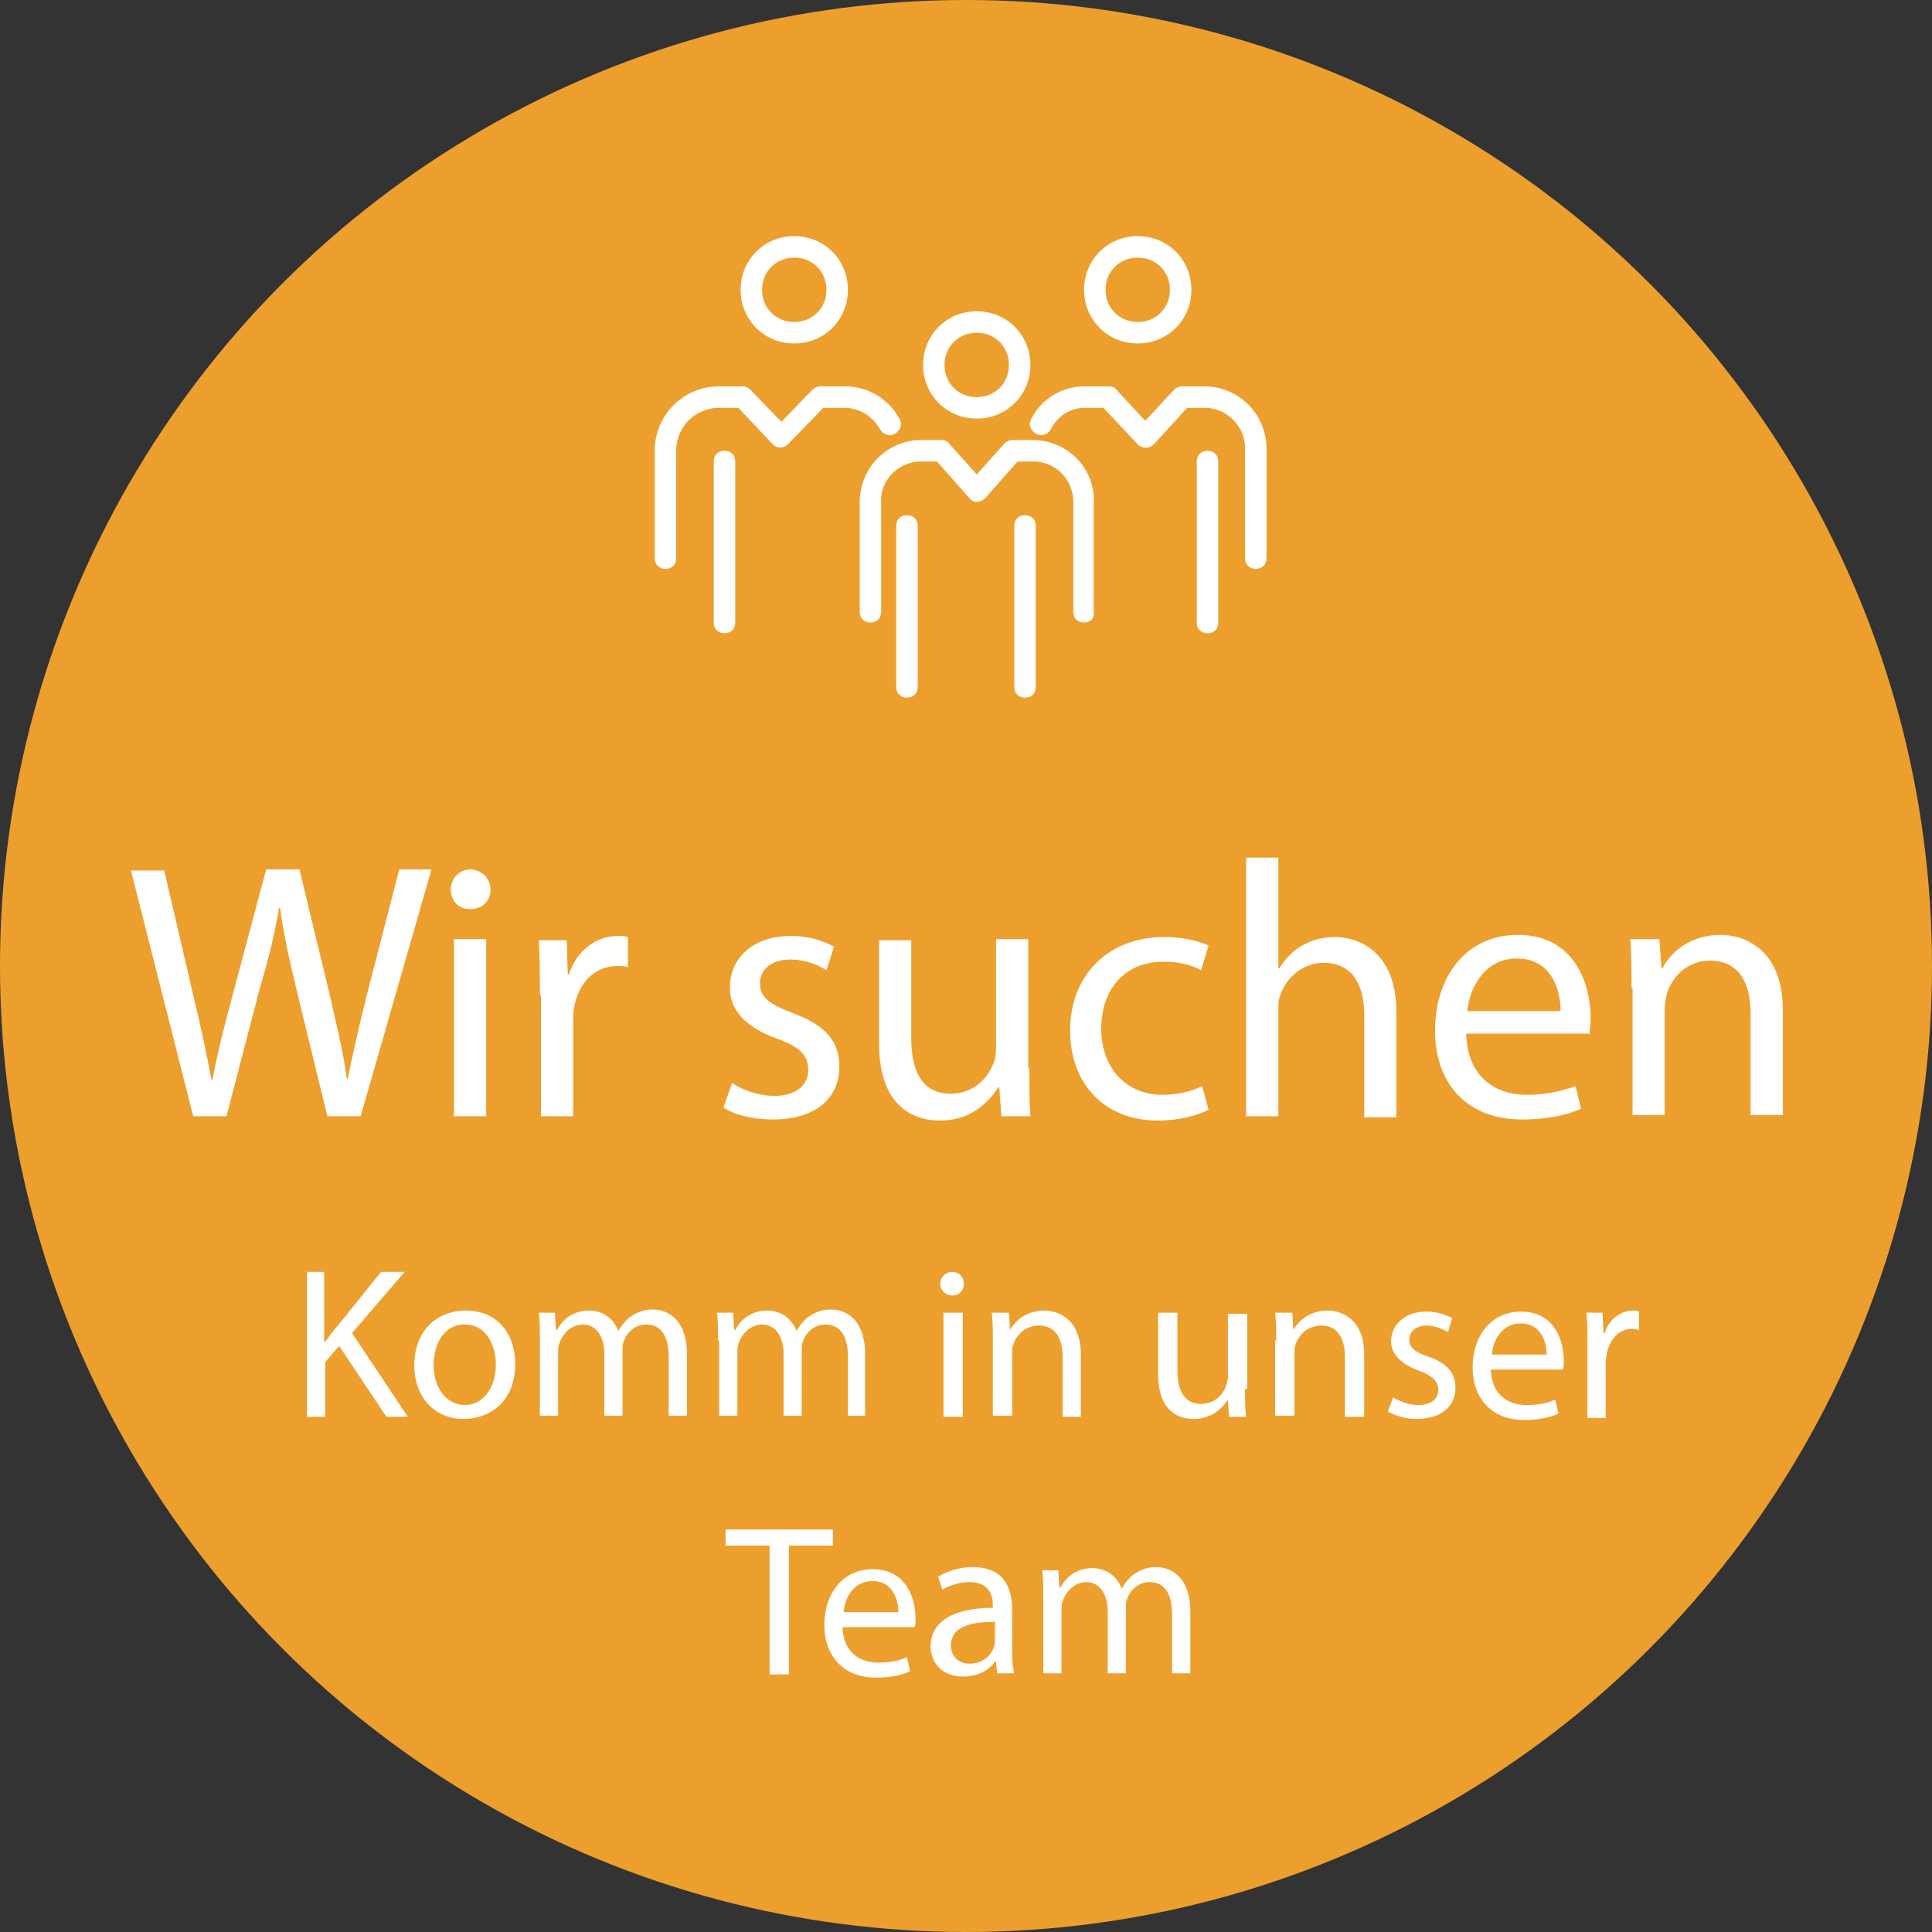 <?xml version="1.0" encoding="UTF-8"?>
<!-- Generator: Adobe Illustrator 27.6.1, SVG Export Plug-In . SVG Version: 6.00 Build 0)  -->
<svg xmlns="http://www.w3.org/2000/svg" xmlns:xlink="http://www.w3.org/1999/xlink" version="1.1" id="karriere_button" x="0px" y="0px" width="180px" height="180px" viewBox="0 0 180 180" style="enable-background:new 0 0 180 180;" xml:space="preserve">
<rect x="0" y="0" width="180" height="180" fill="#333333" stroke="none"/>
<style type="text/css">
	.st0{fill:#ED9F2D;}
	.st1{enable-background:new    ;}
	.st2{fill:#FFFFFF;}
</style>
<circle id="Oval" class="st0" cx="90" cy="90" r="90"></circle>
<g class="st1">
	<path class="st2" d="M28.5,118.5h1.7v6.5h0.1c0.4-0.5,0.7-1,1.1-1.4l4.1-5.1h2.2l-4.9,5.7L38,132H36l-4.4-6.6l-1.3,1.5v5.1h-1.7   V118.5z"></path>
	<path class="st2" d="M48,127.1c0,3.6-2.5,5.1-4.8,5.1c-2.6,0-4.6-1.9-4.6-5c0-3.2,2.1-5.1,4.8-5.1C46.2,122.1,48,124.1,48,127.1z    M40.4,127.2c0,2.1,1.2,3.7,2.9,3.7c1.7,0,2.9-1.6,2.9-3.8c0-1.6-0.8-3.7-2.9-3.7C41.3,123.4,40.4,125.3,40.4,127.2z"></path>
	<path class="st2" d="M50.3,124.9c0-1,0-1.8-0.1-2.6h1.5l0.1,1.6h0.1c0.5-0.9,1.4-1.8,3-1.8c1.3,0,2.3,0.8,2.7,1.9h0   c0.3-0.5,0.7-1,1.1-1.3c0.6-0.4,1.2-0.7,2.1-0.7c1.3,0,3.2,0.8,3.2,4.2v5.7h-1.7v-5.5c0-1.9-0.7-3-2.1-3c-1,0-1.8,0.7-2.1,1.6   c-0.1,0.2-0.1,0.6-0.1,0.9v6h-1.7v-5.8c0-1.5-0.7-2.7-2-2.7c-1.1,0-1.9,0.9-2.2,1.8c-0.1,0.3-0.1,0.6-0.1,0.9v5.8h-1.7V124.9z"></path>
	<path class="st2" d="M66.9,124.9c0-1,0-1.8-0.1-2.6h1.5l0.1,1.6h0.1c0.5-0.9,1.4-1.8,3-1.8c1.3,0,2.3,0.8,2.7,1.9h0   c0.3-0.5,0.7-1,1.1-1.3c0.6-0.4,1.2-0.7,2.1-0.7c1.3,0,3.2,0.8,3.2,4.2v5.7H79v-5.5c0-1.9-0.7-3-2.1-3c-1,0-1.8,0.7-2.1,1.6   c-0.1,0.2-0.1,0.6-0.1,0.9v6H73v-5.8c0-1.5-0.7-2.7-2-2.7c-1.1,0-1.9,0.9-2.2,1.8c-0.1,0.3-0.1,0.6-0.1,0.9v5.8h-1.7V124.9z"></path>
	<path class="st2" d="M89.8,119.6c0,0.6-0.4,1.1-1.1,1.1c-0.6,0-1.1-0.5-1.1-1.1c0-0.6,0.5-1.1,1.1-1.1   C89.4,118.5,89.8,119,89.8,119.6z M87.9,132v-9.7h1.8v9.7H87.9z"></path>
	<path class="st2" d="M92.5,124.9c0-1,0-1.8-0.1-2.6H94l0.1,1.6h0c0.5-0.9,1.6-1.8,3.2-1.8c1.3,0,3.4,0.8,3.4,4.1v5.8H99v-5.6   c0-1.6-0.6-2.9-2.2-2.9c-1.2,0-2.1,0.8-2.4,1.8c-0.1,0.2-0.1,0.5-0.1,0.8v5.8h-1.8V124.9z"></path>
	<path class="st2" d="M116,129.4c0,1,0,1.9,0.1,2.6h-1.6l-0.1-1.6h0c-0.5,0.8-1.5,1.8-3.2,1.8c-1.5,0-3.3-0.8-3.3-4.2v-5.7h1.8v5.4   c0,1.8,0.6,3.1,2.2,3.1c1.2,0,2-0.8,2.3-1.6c0.1-0.3,0.2-0.6,0.2-0.9v-5.9h1.8V129.4z"></path>
	<path class="st2" d="M118.9,124.9c0-1,0-1.8-0.1-2.6h1.6l0.1,1.6h0c0.5-0.9,1.6-1.8,3.2-1.8c1.3,0,3.4,0.8,3.4,4.1v5.8h-1.8v-5.6   c0-1.6-0.6-2.9-2.2-2.9c-1.2,0-2.1,0.8-2.4,1.8c-0.1,0.2-0.1,0.5-0.1,0.8v5.8h-1.8V124.9z"></path>
	<path class="st2" d="M129.8,130.2c0.5,0.3,1.4,0.7,2.3,0.7c1.3,0,1.9-0.6,1.9-1.4c0-0.8-0.5-1.3-1.8-1.8c-1.7-0.6-2.6-1.6-2.6-2.7   c0-1.6,1.3-2.8,3.3-2.8c1,0,1.8,0.3,2.4,0.6l-0.4,1.3c-0.4-0.2-1.1-0.6-2-0.6c-1,0-1.6,0.6-1.6,1.3c0,0.8,0.6,1.2,1.8,1.6   c1.7,0.6,2.5,1.5,2.5,2.9c0,1.7-1.3,2.9-3.6,2.9c-1.1,0-2-0.3-2.7-0.7L129.8,130.2z"></path>
	<path class="st2" d="M138.9,127.5c0,2.4,1.6,3.4,3.3,3.4c1.3,0,2-0.2,2.7-0.5l0.3,1.3c-0.6,0.3-1.7,0.6-3.2,0.6c-3,0-4.8-2-4.8-4.9   c0-2.9,1.7-5.2,4.5-5.2c3.2,0,4,2.8,4,4.6c0,0.4,0,0.6-0.1,0.8H138.9z M144.1,126.2c0-1.1-0.5-2.9-2.4-2.9c-1.8,0-2.6,1.6-2.7,2.9   H144.1z"></path>
	<path class="st2" d="M147.9,125.3c0-1.1,0-2.1-0.1-3h1.5l0.1,1.9h0.1c0.4-1.3,1.5-2.1,2.7-2.1c0.2,0,0.3,0,0.5,0.1v1.7   c-0.2,0-0.4-0.1-0.6-0.1c-1.2,0-2.1,0.9-2.4,2.3c0,0.2-0.1,0.5-0.1,0.8v5.2h-1.7V125.3z"></path>
</g>
<g class="st1">
	<path class="st2" d="M71.7,144h-4.1v-1.5h10v1.5h-4.1v12h-1.8V144z"></path>
	<path class="st2" d="M78.5,151.5c0,2.4,1.6,3.4,3.3,3.4c1.3,0,2-0.2,2.7-0.5l0.3,1.3c-0.6,0.3-1.7,0.6-3.2,0.6c-3,0-4.8-2-4.8-4.9   c0-2.9,1.7-5.2,4.5-5.2c3.2,0,4,2.8,4,4.6c0,0.4,0,0.6-0.1,0.8H78.5z M83.7,150.2c0-1.1-0.5-2.9-2.4-2.9c-1.8,0-2.6,1.6-2.7,2.9   H83.7z"></path>
	<path class="st2" d="M92.9,156l-0.1-1.2h-0.1c-0.5,0.8-1.6,1.4-3,1.4c-2,0-3-1.4-3-2.8c0-2.3,2.1-3.6,5.8-3.6v-0.2   c0-0.8-0.2-2.2-2.2-2.2c-0.9,0-1.8,0.3-2.5,0.7l-0.4-1.2c0.8-0.5,2-0.9,3.2-0.9c3,0,3.7,2,3.7,4v3.6c0,0.8,0,1.7,0.2,2.3H92.9z    M92.7,151.1c-1.9,0-4.1,0.3-4.1,2.2c0,1.1,0.8,1.7,1.7,1.7c1.3,0,2.1-0.8,2.3-1.6c0.1-0.2,0.1-0.4,0.1-0.6V151.1z"></path>
	<path class="st2" d="M97.2,148.9c0-1,0-1.8-0.1-2.6h1.5l0.1,1.6h0.1c0.5-0.9,1.4-1.8,3-1.8c1.3,0,2.3,0.8,2.7,1.9h0   c0.3-0.5,0.7-1,1.1-1.3c0.6-0.4,1.2-0.7,2.1-0.7c1.3,0,3.2,0.8,3.2,4.2v5.7h-1.7v-5.5c0-1.9-0.7-3-2.1-3c-1,0-1.8,0.7-2.1,1.6   c-0.1,0.2-0.1,0.6-0.1,0.9v6h-1.7v-5.8c0-1.5-0.7-2.7-2-2.7c-1.1,0-1.9,0.9-2.2,1.8c-0.1,0.3-0.1,0.6-0.1,0.9v5.8h-1.7V148.9z"></path>
</g>
<g class="st1">
	<path class="st2" d="M18,104l-5.8-22.9h3.1L18,92.7c0.7,2.9,1.3,5.7,1.7,7.9h0.1c0.4-2.3,1.1-5,1.9-8l3.1-11.6h3.1l2.8,11.6   c0.6,2.7,1.3,5.4,1.6,7.9h0.1c0.5-2.5,1.1-5.1,1.8-7.9l3-11.6h3L33.6,104h-3.1l-2.9-11.9c-0.7-2.9-1.2-5.2-1.5-7.5h-0.1   c-0.4,2.3-0.9,4.5-1.8,7.5L21.1,104H18z"></path>
	<path class="st2" d="M45.7,82.9c0,1-0.7,1.8-1.9,1.8c-1.1,0-1.8-0.8-1.8-1.8c0-1.1,0.8-1.9,1.9-1.9C45,81.1,45.7,81.9,45.7,82.9z    M42.3,104V87.5h3V104H42.3z"></path>
	<path class="st2" d="M50.3,92.7c0-1.9,0-3.6-0.1-5.1h2.6l0.1,3.2H53c0.7-2.2,2.5-3.6,4.6-3.6c0.3,0,0.6,0,0.9,0.1v2.8   c-0.3-0.1-0.6-0.1-1-0.1c-2.1,0-3.6,1.6-4,3.8c-0.1,0.4-0.1,0.9-0.1,1.4v8.8h-3V92.7z"></path>
	<path class="st2" d="M68.2,100.9c0.9,0.6,2.4,1.2,3.9,1.2c2.2,0,3.2-1.1,3.2-2.4c0-1.4-0.8-2.2-3.1-3C69.3,95.6,68,94,68,92   c0-2.7,2.1-4.8,5.7-4.8c1.7,0,3.1,0.5,4,1l-0.7,2.2c-0.6-0.4-1.8-1-3.4-1c-1.8,0-2.8,1-2.8,2.2c0,1.4,1,2,3.1,2.8   c2.9,1.1,4.3,2.5,4.3,5c0,2.9-2.2,4.9-6.2,4.9c-1.8,0-3.5-0.4-4.6-1.1L68.2,100.9z"></path>
	<path class="st2" d="M95.9,99.5c0,1.7,0,3.2,0.1,4.5h-2.7l-0.2-2.7h-0.1c-0.8,1.3-2.5,3.1-5.4,3.1c-2.6,0-5.7-1.4-5.7-7.2v-9.6h3   v9.1c0,3.1,1,5.2,3.7,5.2c2,0,3.4-1.4,3.9-2.7c0.2-0.4,0.3-1,0.3-1.5V87.5h3V99.5z"></path>
	<path class="st2" d="M112.6,103.4c-0.8,0.4-2.5,1-4.7,1c-5,0-8.2-3.4-8.2-8.4c0-5.1,3.5-8.7,8.8-8.7c1.8,0,3.3,0.4,4.1,0.8   l-0.7,2.3c-0.7-0.4-1.8-0.8-3.5-0.8c-3.8,0-5.8,2.8-5.8,6.2c0,3.8,2.4,6.2,5.7,6.2c1.7,0,2.8-0.4,3.7-0.8L112.6,103.4z"></path>
	<path class="st2" d="M116.1,79.9h3v10.3h0.1c0.5-0.8,1.2-1.6,2.1-2.1c0.9-0.5,1.9-0.8,3.1-0.8c2.2,0,5.7,1.4,5.7,7v9.8h-3v-9.5   c0-2.7-1-4.9-3.8-4.9c-1.9,0-3.5,1.4-4,3c-0.2,0.4-0.2,0.8-0.2,1.4v9.9h-3V79.9z"></path>
	<path class="st2" d="M136.6,96.3c0.1,4,2.7,5.7,5.6,5.7c2.1,0,3.4-0.4,4.6-0.8l0.5,2.1c-1.1,0.5-2.9,1-5.5,1   c-5.1,0-8.1-3.3-8.1-8.3c0-5,2.9-8.9,7.7-8.9c5.4,0,6.8,4.7,6.8,7.8c0,0.6-0.1,1.1-0.1,1.4H136.6z M145.4,94.2   c0-1.9-0.8-4.9-4.1-4.9c-3,0-4.4,2.8-4.6,4.9H145.4z"></path>
	<path class="st2" d="M152,92c0-1.7,0-3.1-0.1-4.5h2.7l0.2,2.7h0.1c0.8-1.6,2.7-3.1,5.4-3.1c2.3,0,5.8,1.4,5.8,7v9.8h-3v-9.5   c0-2.7-1-4.9-3.8-4.9c-2,0-3.5,1.4-4,3.1c-0.1,0.4-0.2,0.9-0.2,1.4v9.9h-3V92z"></path>
</g>
<g id="Group_21" transform="translate(62 23)">
	<path id="Stroke_1" class="st2" d="M0,30c-0.6,0-1-0.4-1-1V19c0-3.3,2.6-5.9,5.8-6h2.4c0.3,0,0.5,0.1,0.7,0.3l2.9,3l2.9-3   c0.2-0.2,0.5-0.3,0.7-0.3h2.4c2.1,0,4,1.2,5,3c0.3,0.5,0.1,1.1-0.4,1.4c-0.5,0.3-1.1,0.1-1.4-0.4c-0.7-1.2-1.9-2-3.3-2h-2l-3.3,3.4   c-0.4,0.4-1,0.4-1.4,0c0,0,0,0,0,0L6.8,15h-2C2.7,15.1,1,16.8,1,19v10C1,29.6,0.6,30,0,30z"></path>
	<path id="Stroke_3" class="st2" d="M12-1c2.8,0,5,2.2,5,5s-2.2,5-5,5S7,6.8,7,4C7,1.2,9.2-1,12-1z M12,7c1.7,0,3-1.3,3-3   s-1.3-3-3-3S9,2.3,9,4S10.3,7,12,7z"></path>
	<path id="Stroke_5" class="st2" d="M5.5,36c-0.6,0-1-0.4-1-1V20c0-0.6,0.4-1,1-1s1,0.4,1,1v15C6.5,35.6,6.1,36,5.5,36z"></path>
	<path id="Stroke_7" class="st2" d="M39,35c-0.6,0-1-0.4-1-1V24c0.1-2.1-1.4-3.8-3.4-4h-1.8l-3,3.4c-0.4,0.4-1,0.5-1.4,0.1   c0,0-0.1-0.1-0.1-0.1l-3-3.4h-1.8c-2,0.2-3.6,1.9-3.4,4v10c0,0.6-0.4,1-1,1s-1-0.4-1-1V24c-0.1-3.2,2.3-5.8,5.4-6h2.2   c0.3,0,0.6,0.1,0.7,0.3l2.6,2.9l2.6-2.9c0.2-0.2,0.5-0.3,0.7-0.3h2.2c3.2,0.2,5.6,2.8,5.4,6v10C40,34.6,39.6,35,39,35z"></path>
	<path id="Stroke_9" class="st2" d="M29,6c2.8,0,5,2.2,5,5s-2.2,5-5,5s-5-2.2-5-5C24,8.2,26.2,6,29,6z M29,14c1.7,0,3-1.3,3-3   s-1.3-3-3-3s-3,1.3-3,3S27.3,14,29,14z"></path>
	<path id="Stroke_11" class="st2" d="M22.5,42c-0.6,0-1-0.4-1-1V26c0-0.6,0.4-1,1-1s1,0.4,1,1v15C23.5,41.6,23.1,42,22.5,42z"></path>
	<path id="Stroke_13" class="st2" d="M33.5,42c-0.6,0-1-0.4-1-1V26c0-0.6,0.4-1,1-1s1,0.4,1,1v15C34.5,41.6,34.1,42,33.5,42z"></path>
	<path id="Stroke_15" class="st2" d="M55,30c-0.6,0-1-0.4-1-1V19c0.1-2.1-1.5-3.9-3.6-4h-1.8l-3.1,3.4c-0.4,0.4-1,0.4-1.4,0.1   c0,0,0,0-0.1-0.1L40.8,15H39c-1.3,0-2.5,0.8-3.1,2c-0.3,0.5-0.9,0.7-1.4,0.4c0,0,0,0,0,0c-0.5-0.3-0.7-0.9-0.4-1.4c0,0,0,0,0,0   c0.9-1.8,2.8-3,4.9-3h2.3c0.3,0,0.6,0.1,0.7,0.3l2.7,2.9l2.7-2.9c0.2-0.2,0.5-0.3,0.7-0.3h2.3c3.2,0.1,5.7,2.8,5.6,6v10   C56,29.6,55.6,30,55,30z"></path>
	<path id="Stroke_17" class="st2" d="M44-1c2.8,0,5,2.2,5,5s-2.2,5-5,5s-5-2.2-5-5C39,1.2,41.2-1,44-1z M44,7c1.7,0,3-1.3,3-3   s-1.3-3-3-3s-3,1.3-3,3S42.3,7,44,7z"></path>
	<path id="Stroke_19" class="st2" d="M50.5,36c-0.6,0-1-0.4-1-1V20c0-0.6,0.4-1,1-1s1,0.4,1,1v15C51.5,35.6,51.1,36,50.5,36z"></path>
</g>
</svg>
